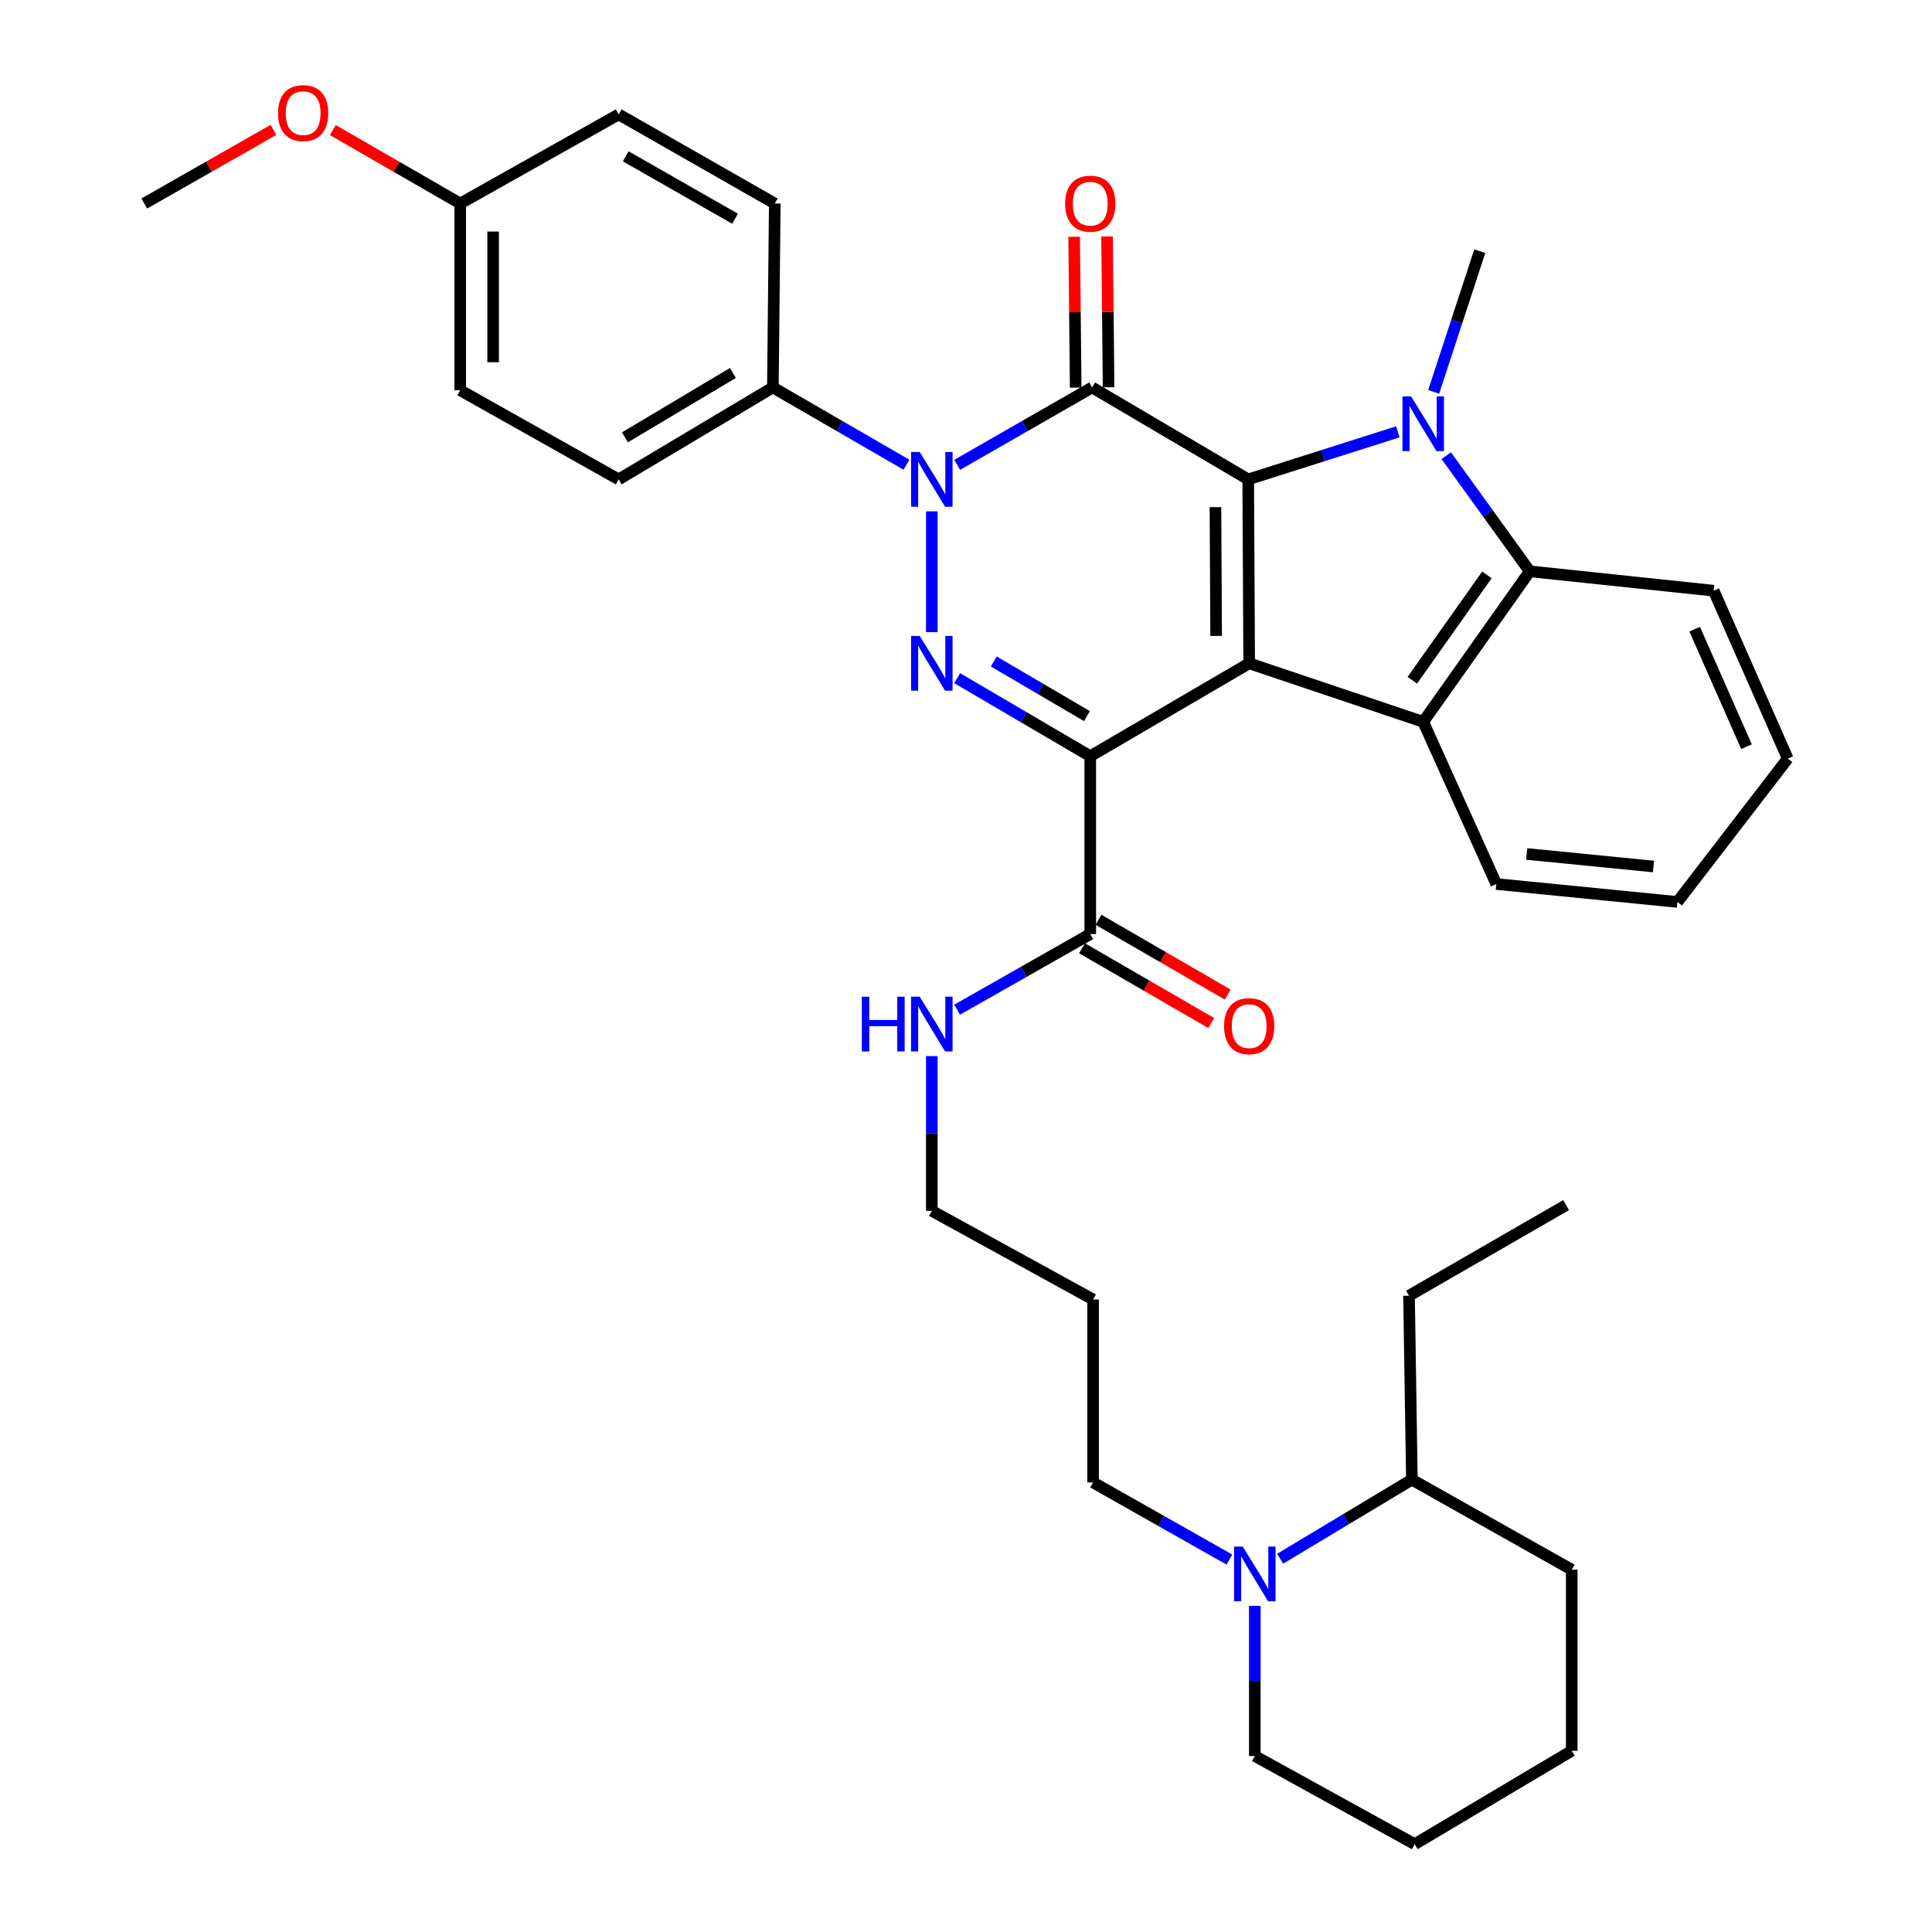 <?xml version='1.0' encoding='iso-8859-1'?>
<svg version='1.1' baseProfile='full'
              xmlns='http://www.w3.org/2000/svg'
                      xmlns:rdkit='http://www.rdkit.org/xml'
                      xmlns:xlink='http://www.w3.org/1999/xlink'
                  xml:space='preserve'
width='1000px' height='1000px' viewBox='0 0 1000 1000'>
<!-- END OF HEADER -->
<rect style='opacity:1.0;fill:#FFFFFF;stroke:none' width='1000' height='1000' x='0' y='0'> </rect>
<path class='bond-0' d='M 646.574,343.329 L 646.072,248.133' style='fill:none;fill-rule:evenodd;stroke:#000000;stroke-width:6px;stroke-linecap:butt;stroke-linejoin:miter;stroke-opacity:1' />
<path class='bond-0' d='M 629.467,329.139 L 629.116,262.502' style='fill:none;fill-rule:evenodd;stroke:#000000;stroke-width:6px;stroke-linecap:butt;stroke-linejoin:miter;stroke-opacity:1' />
<path class='bond-1' d='M 646.574,343.329 L 564.322,391.414' style='fill:none;fill-rule:evenodd;stroke:#000000;stroke-width:6px;stroke-linecap:butt;stroke-linejoin:miter;stroke-opacity:1' />
<path class='bond-6' d='M 646.574,343.329 L 736.65,373.626' style='fill:none;fill-rule:evenodd;stroke:#000000;stroke-width:6px;stroke-linecap:butt;stroke-linejoin:miter;stroke-opacity:1' />
<path class='bond-2' d='M 646.072,248.133 L 565.287,200.54' style='fill:none;fill-rule:evenodd;stroke:#000000;stroke-width:6px;stroke-linecap:butt;stroke-linejoin:miter;stroke-opacity:1' />
<path class='bond-5' d='M 646.072,248.133 L 684.803,235.821' style='fill:none;fill-rule:evenodd;stroke:#000000;stroke-width:6px;stroke-linecap:butt;stroke-linejoin:miter;stroke-opacity:1' />
<path class='bond-5' d='M 684.803,235.821 L 723.534,223.51' style='fill:none;fill-rule:evenodd;stroke:#0000FF;stroke-width:6px;stroke-linecap:butt;stroke-linejoin:miter;stroke-opacity:1' />
<path class='bond-4' d='M 564.322,391.414 L 529.872,371.216' style='fill:none;fill-rule:evenodd;stroke:#000000;stroke-width:6px;stroke-linecap:butt;stroke-linejoin:miter;stroke-opacity:1' />
<path class='bond-4' d='M 529.872,371.216 L 495.423,351.019' style='fill:none;fill-rule:evenodd;stroke:#0000FF;stroke-width:6px;stroke-linecap:butt;stroke-linejoin:miter;stroke-opacity:1' />
<path class='bond-4' d='M 562.601,370.662 L 538.486,356.524' style='fill:none;fill-rule:evenodd;stroke:#000000;stroke-width:6px;stroke-linecap:butt;stroke-linejoin:miter;stroke-opacity:1' />
<path class='bond-4' d='M 538.486,356.524 L 514.372,342.386' style='fill:none;fill-rule:evenodd;stroke:#0000FF;stroke-width:6px;stroke-linecap:butt;stroke-linejoin:miter;stroke-opacity:1' />
<path class='bond-8' d='M 564.322,391.414 L 564.322,483.459' style='fill:none;fill-rule:evenodd;stroke:#000000;stroke-width:6px;stroke-linecap:butt;stroke-linejoin:miter;stroke-opacity:1' />
<path class='bond-11' d='M 573.802,200.453 L 573.406,161.426' style='fill:none;fill-rule:evenodd;stroke:#000000;stroke-width:6px;stroke-linecap:butt;stroke-linejoin:miter;stroke-opacity:1' />
<path class='bond-11' d='M 573.406,161.426 L 573.011,122.398' style='fill:none;fill-rule:evenodd;stroke:#FF0000;stroke-width:6px;stroke-linecap:butt;stroke-linejoin:miter;stroke-opacity:1' />
<path class='bond-11' d='M 556.772,200.626 L 556.376,161.598' style='fill:none;fill-rule:evenodd;stroke:#000000;stroke-width:6px;stroke-linecap:butt;stroke-linejoin:miter;stroke-opacity:1' />
<path class='bond-11' d='M 556.376,161.598 L 555.98,122.57' style='fill:none;fill-rule:evenodd;stroke:#FF0000;stroke-width:6px;stroke-linecap:butt;stroke-linejoin:miter;stroke-opacity:1' />
<path class='bond-37' d='M 565.287,200.54 L 530.362,220.571' style='fill:none;fill-rule:evenodd;stroke:#000000;stroke-width:6px;stroke-linecap:butt;stroke-linejoin:miter;stroke-opacity:1' />
<path class='bond-37' d='M 530.362,220.571 L 495.438,240.601' style='fill:none;fill-rule:evenodd;stroke:#0000FF;stroke-width:6px;stroke-linecap:butt;stroke-linejoin:miter;stroke-opacity:1' />
<path class='bond-3' d='M 482.306,264.673 L 482.306,327.202' style='fill:none;fill-rule:evenodd;stroke:#0000FF;stroke-width:6px;stroke-linecap:butt;stroke-linejoin:miter;stroke-opacity:1' />
<path class='bond-10' d='M 469.19,240.545 L 434.613,220.543' style='fill:none;fill-rule:evenodd;stroke:#0000FF;stroke-width:6px;stroke-linecap:butt;stroke-linejoin:miter;stroke-opacity:1' />
<path class='bond-10' d='M 434.613,220.543 L 400.036,200.54' style='fill:none;fill-rule:evenodd;stroke:#000000;stroke-width:6px;stroke-linecap:butt;stroke-linejoin:miter;stroke-opacity:1' />
<path class='bond-17' d='M 742.062,202.83 L 753.999,166.416' style='fill:none;fill-rule:evenodd;stroke:#0000FF;stroke-width:6px;stroke-linecap:butt;stroke-linejoin:miter;stroke-opacity:1' />
<path class='bond-17' d='M 753.999,166.416 L 765.935,130.002' style='fill:none;fill-rule:evenodd;stroke:#000000;stroke-width:6px;stroke-linecap:butt;stroke-linejoin:miter;stroke-opacity:1' />
<path class='bond-36' d='M 748.574,235.856 L 770.184,265.786' style='fill:none;fill-rule:evenodd;stroke:#0000FF;stroke-width:6px;stroke-linecap:butt;stroke-linejoin:miter;stroke-opacity:1' />
<path class='bond-36' d='M 770.184,265.786 L 791.794,295.717' style='fill:none;fill-rule:evenodd;stroke:#000000;stroke-width:6px;stroke-linecap:butt;stroke-linejoin:miter;stroke-opacity:1' />
<path class='bond-7' d='M 736.65,373.626 L 791.794,295.717' style='fill:none;fill-rule:evenodd;stroke:#000000;stroke-width:6px;stroke-linecap:butt;stroke-linejoin:miter;stroke-opacity:1' />
<path class='bond-7' d='M 731.02,352.1 L 769.621,297.564' style='fill:none;fill-rule:evenodd;stroke:#000000;stroke-width:6px;stroke-linecap:butt;stroke-linejoin:miter;stroke-opacity:1' />
<path class='bond-18' d='M 736.65,373.626 L 774.488,457.562' style='fill:none;fill-rule:evenodd;stroke:#000000;stroke-width:6px;stroke-linecap:butt;stroke-linejoin:miter;stroke-opacity:1' />
<path class='bond-23' d='M 791.794,295.717 L 886.99,305.746' style='fill:none;fill-rule:evenodd;stroke:#000000;stroke-width:6px;stroke-linecap:butt;stroke-linejoin:miter;stroke-opacity:1' />
<path class='bond-12' d='M 560.057,490.829 L 593.495,510.178' style='fill:none;fill-rule:evenodd;stroke:#000000;stroke-width:6px;stroke-linecap:butt;stroke-linejoin:miter;stroke-opacity:1' />
<path class='bond-12' d='M 593.495,510.178 L 626.933,529.526' style='fill:none;fill-rule:evenodd;stroke:#FF0000;stroke-width:6px;stroke-linecap:butt;stroke-linejoin:miter;stroke-opacity:1' />
<path class='bond-12' d='M 568.587,476.088 L 602.025,495.436' style='fill:none;fill-rule:evenodd;stroke:#000000;stroke-width:6px;stroke-linecap:butt;stroke-linejoin:miter;stroke-opacity:1' />
<path class='bond-12' d='M 602.025,495.436 L 635.463,514.784' style='fill:none;fill-rule:evenodd;stroke:#FF0000;stroke-width:6px;stroke-linecap:butt;stroke-linejoin:miter;stroke-opacity:1' />
<path class='bond-14' d='M 564.322,483.459 L 529.863,503.037' style='fill:none;fill-rule:evenodd;stroke:#000000;stroke-width:6px;stroke-linecap:butt;stroke-linejoin:miter;stroke-opacity:1' />
<path class='bond-14' d='M 529.863,503.037 L 495.405,522.616' style='fill:none;fill-rule:evenodd;stroke:#0000FF;stroke-width:6px;stroke-linecap:butt;stroke-linejoin:miter;stroke-opacity:1' />
<path class='bond-9' d='M 636.344,807.232 L 601.066,787.269' style='fill:none;fill-rule:evenodd;stroke:#0000FF;stroke-width:6px;stroke-linecap:butt;stroke-linejoin:miter;stroke-opacity:1' />
<path class='bond-9' d='M 601.066,787.269 L 565.788,767.305' style='fill:none;fill-rule:evenodd;stroke:#000000;stroke-width:6px;stroke-linecap:butt;stroke-linejoin:miter;stroke-opacity:1' />
<path class='bond-13' d='M 662.599,806.797 L 696.691,786.322' style='fill:none;fill-rule:evenodd;stroke:#0000FF;stroke-width:6px;stroke-linecap:butt;stroke-linejoin:miter;stroke-opacity:1' />
<path class='bond-13' d='M 696.691,786.322 L 730.784,765.848' style='fill:none;fill-rule:evenodd;stroke:#000000;stroke-width:6px;stroke-linecap:butt;stroke-linejoin:miter;stroke-opacity:1' />
<path class='bond-24' d='M 649.488,831.187 L 649.488,870.044' style='fill:none;fill-rule:evenodd;stroke:#0000FF;stroke-width:6px;stroke-linecap:butt;stroke-linejoin:miter;stroke-opacity:1' />
<path class='bond-24' d='M 649.488,870.044 L 649.488,908.901' style='fill:none;fill-rule:evenodd;stroke:#000000;stroke-width:6px;stroke-linecap:butt;stroke-linejoin:miter;stroke-opacity:1' />
<path class='bond-15' d='M 400.036,200.54 L 320.215,248.133' style='fill:none;fill-rule:evenodd;stroke:#000000;stroke-width:6px;stroke-linecap:butt;stroke-linejoin:miter;stroke-opacity:1' />
<path class='bond-15' d='M 379.34,193.05 L 323.466,226.366' style='fill:none;fill-rule:evenodd;stroke:#000000;stroke-width:6px;stroke-linecap:butt;stroke-linejoin:miter;stroke-opacity:1' />
<path class='bond-16' d='M 400.036,200.54 L 401.029,105.344' style='fill:none;fill-rule:evenodd;stroke:#000000;stroke-width:6px;stroke-linecap:butt;stroke-linejoin:miter;stroke-opacity:1' />
<path class='bond-28' d='M 730.784,765.848 L 729.308,670.661' style='fill:none;fill-rule:evenodd;stroke:#000000;stroke-width:6px;stroke-linecap:butt;stroke-linejoin:miter;stroke-opacity:1' />
<path class='bond-29' d='M 730.784,765.848 L 813.528,812.476' style='fill:none;fill-rule:evenodd;stroke:#000000;stroke-width:6px;stroke-linecap:butt;stroke-linejoin:miter;stroke-opacity:1' />
<path class='bond-27' d='M 482.306,546.635 L 482.306,586.678' style='fill:none;fill-rule:evenodd;stroke:#0000FF;stroke-width:6px;stroke-linecap:butt;stroke-linejoin:miter;stroke-opacity:1' />
<path class='bond-27' d='M 482.306,586.678 L 482.306,626.721' style='fill:none;fill-rule:evenodd;stroke:#000000;stroke-width:6px;stroke-linecap:butt;stroke-linejoin:miter;stroke-opacity:1' />
<path class='bond-21' d='M 320.215,248.133 L 238.209,201.997' style='fill:none;fill-rule:evenodd;stroke:#000000;stroke-width:6px;stroke-linecap:butt;stroke-linejoin:miter;stroke-opacity:1' />
<path class='bond-20' d='M 401.029,105.344 L 320.215,59.208' style='fill:none;fill-rule:evenodd;stroke:#000000;stroke-width:6px;stroke-linecap:butt;stroke-linejoin:miter;stroke-opacity:1' />
<path class='bond-20' d='M 380.463,113.214 L 323.893,80.919' style='fill:none;fill-rule:evenodd;stroke:#000000;stroke-width:6px;stroke-linecap:butt;stroke-linejoin:miter;stroke-opacity:1' />
<path class='bond-31' d='M 774.488,457.562 L 868.217,466.844' style='fill:none;fill-rule:evenodd;stroke:#000000;stroke-width:6px;stroke-linecap:butt;stroke-linejoin:miter;stroke-opacity:1' />
<path class='bond-31' d='M 790.226,442.005 L 855.837,448.503' style='fill:none;fill-rule:evenodd;stroke:#000000;stroke-width:6px;stroke-linecap:butt;stroke-linejoin:miter;stroke-opacity:1' />
<path class='bond-19' d='M 238.209,105.344 L 320.215,59.208' style='fill:none;fill-rule:evenodd;stroke:#000000;stroke-width:6px;stroke-linecap:butt;stroke-linejoin:miter;stroke-opacity:1' />
<path class='bond-26' d='M 238.209,105.344 L 205.234,86.331' style='fill:none;fill-rule:evenodd;stroke:#000000;stroke-width:6px;stroke-linecap:butt;stroke-linejoin:miter;stroke-opacity:1' />
<path class='bond-26' d='M 205.234,86.331 L 172.259,67.318' style='fill:none;fill-rule:evenodd;stroke:#FF0000;stroke-width:6px;stroke-linecap:butt;stroke-linejoin:miter;stroke-opacity:1' />
<path class='bond-39' d='M 238.209,105.344 L 238.209,201.997' style='fill:none;fill-rule:evenodd;stroke:#000000;stroke-width:6px;stroke-linecap:butt;stroke-linejoin:miter;stroke-opacity:1' />
<path class='bond-39' d='M 255.241,119.842 L 255.241,187.499' style='fill:none;fill-rule:evenodd;stroke:#000000;stroke-width:6px;stroke-linecap:butt;stroke-linejoin:miter;stroke-opacity:1' />
<path class='bond-22' d='M 565.788,767.305 L 565.788,672.62' style='fill:none;fill-rule:evenodd;stroke:#000000;stroke-width:6px;stroke-linecap:butt;stroke-linejoin:miter;stroke-opacity:1' />
<path class='bond-38' d='M 886.99,305.746 L 925.329,392.653' style='fill:none;fill-rule:evenodd;stroke:#000000;stroke-width:6px;stroke-linecap:butt;stroke-linejoin:miter;stroke-opacity:1' />
<path class='bond-38' d='M 877.158,325.656 L 903.996,386.491' style='fill:none;fill-rule:evenodd;stroke:#000000;stroke-width:6px;stroke-linecap:butt;stroke-linejoin:miter;stroke-opacity:1' />
<path class='bond-33' d='M 649.488,908.901 L 732.251,954.545' style='fill:none;fill-rule:evenodd;stroke:#000000;stroke-width:6px;stroke-linecap:butt;stroke-linejoin:miter;stroke-opacity:1' />
<path class='bond-25' d='M 565.788,672.62 L 482.306,626.721' style='fill:none;fill-rule:evenodd;stroke:#000000;stroke-width:6px;stroke-linecap:butt;stroke-linejoin:miter;stroke-opacity:1' />
<path class='bond-30' d='M 141.547,67.228 L 108.109,86.286' style='fill:none;fill-rule:evenodd;stroke:#FF0000;stroke-width:6px;stroke-linecap:butt;stroke-linejoin:miter;stroke-opacity:1' />
<path class='bond-30' d='M 108.109,86.286 L 74.671,105.344' style='fill:none;fill-rule:evenodd;stroke:#000000;stroke-width:6px;stroke-linecap:butt;stroke-linejoin:miter;stroke-opacity:1' />
<path class='bond-34' d='M 729.308,670.661 L 810.604,623.778' style='fill:none;fill-rule:evenodd;stroke:#000000;stroke-width:6px;stroke-linecap:butt;stroke-linejoin:miter;stroke-opacity:1' />
<path class='bond-40' d='M 813.528,812.476 L 813.528,906.214' style='fill:none;fill-rule:evenodd;stroke:#000000;stroke-width:6px;stroke-linecap:butt;stroke-linejoin:miter;stroke-opacity:1' />
<path class='bond-32' d='M 868.217,466.844 L 925.329,392.653' style='fill:none;fill-rule:evenodd;stroke:#000000;stroke-width:6px;stroke-linecap:butt;stroke-linejoin:miter;stroke-opacity:1' />
<path class='bond-35' d='M 732.251,954.545 L 813.528,906.214' style='fill:none;fill-rule:evenodd;stroke:#000000;stroke-width:6px;stroke-linecap:butt;stroke-linejoin:miter;stroke-opacity:1' />
<path  class='atom-4' d='M 476.046 233.973
L 485.326 248.973
Q 486.246 250.453, 487.726 253.133
Q 489.206 255.813, 489.286 255.973
L 489.286 233.973
L 493.046 233.973
L 493.046 262.293
L 489.166 262.293
L 479.206 245.893
Q 478.046 243.973, 476.806 241.773
Q 475.606 239.573, 475.246 238.893
L 475.246 262.293
L 471.566 262.293
L 471.566 233.973
L 476.046 233.973
' fill='#0000FF'/>
<path  class='atom-5' d='M 476.046 329.169
L 485.326 344.169
Q 486.246 345.649, 487.726 348.329
Q 489.206 351.009, 489.286 351.169
L 489.286 329.169
L 493.046 329.169
L 493.046 357.489
L 489.166 357.489
L 479.206 341.089
Q 478.046 339.169, 476.806 336.969
Q 475.606 334.769, 475.246 334.089
L 475.246 357.489
L 471.566 357.489
L 471.566 329.169
L 476.046 329.169
' fill='#0000FF'/>
<path  class='atom-6' d='M 730.39 205.181
L 739.67 220.181
Q 740.59 221.661, 742.07 224.341
Q 743.55 227.021, 743.63 227.181
L 743.63 205.181
L 747.39 205.181
L 747.39 233.501
L 743.51 233.501
L 733.55 217.101
Q 732.39 215.181, 731.15 212.981
Q 729.95 210.781, 729.59 210.101
L 729.59 233.501
L 725.91 233.501
L 725.91 205.181
L 730.39 205.181
' fill='#0000FF'/>
<path  class='atom-10' d='M 643.228 800.511
L 652.508 815.511
Q 653.428 816.991, 654.908 819.671
Q 656.388 822.351, 656.468 822.511
L 656.468 800.511
L 660.228 800.511
L 660.228 828.831
L 656.348 828.831
L 646.388 812.431
Q 645.228 810.511, 643.988 808.311
Q 642.788 806.111, 642.428 805.431
L 642.428 828.831
L 638.748 828.831
L 638.748 800.511
L 643.228 800.511
' fill='#0000FF'/>
<path  class='atom-12' d='M 551.322 105.424
Q 551.322 98.624, 554.682 94.824
Q 558.042 91.024, 564.322 91.024
Q 570.602 91.024, 573.962 94.824
Q 577.322 98.624, 577.322 105.424
Q 577.322 112.304, 573.922 116.224
Q 570.522 120.104, 564.322 120.104
Q 558.082 120.104, 554.682 116.224
Q 551.322 112.344, 551.322 105.424
M 564.322 116.904
Q 568.642 116.904, 570.962 114.024
Q 573.322 111.104, 573.322 105.424
Q 573.322 99.864, 570.962 97.064
Q 568.642 94.224, 564.322 94.224
Q 560.002 94.224, 557.642 97.024
Q 555.322 99.824, 555.322 105.424
Q 555.322 111.144, 557.642 114.024
Q 560.002 116.904, 564.322 116.904
' fill='#FF0000'/>
<path  class='atom-13' d='M 633.574 531.132
Q 633.574 524.332, 636.934 520.532
Q 640.294 516.732, 646.574 516.732
Q 652.854 516.732, 656.214 520.532
Q 659.574 524.332, 659.574 531.132
Q 659.574 538.012, 656.174 541.932
Q 652.774 545.812, 646.574 545.812
Q 640.334 545.812, 636.934 541.932
Q 633.574 538.052, 633.574 531.132
M 646.574 542.612
Q 650.894 542.612, 653.214 539.732
Q 655.574 536.812, 655.574 531.132
Q 655.574 525.572, 653.214 522.772
Q 650.894 519.932, 646.574 519.932
Q 642.254 519.932, 639.894 522.732
Q 637.574 525.532, 637.574 531.132
Q 637.574 536.852, 639.894 539.732
Q 642.254 542.612, 646.574 542.612
' fill='#FF0000'/>
<path  class='atom-15' d='M 446.086 515.898
L 449.926 515.898
L 449.926 527.938
L 464.406 527.938
L 464.406 515.898
L 468.246 515.898
L 468.246 544.218
L 464.406 544.218
L 464.406 531.138
L 449.926 531.138
L 449.926 544.218
L 446.086 544.218
L 446.086 515.898
' fill='#0000FF'/>
<path  class='atom-15' d='M 476.046 515.898
L 485.326 530.898
Q 486.246 532.378, 487.726 535.058
Q 489.206 537.738, 489.286 537.898
L 489.286 515.898
L 493.046 515.898
L 493.046 544.218
L 489.166 544.218
L 479.206 527.818
Q 478.046 525.898, 476.806 523.698
Q 475.606 521.498, 475.246 520.818
L 475.246 544.218
L 471.566 544.218
L 471.566 515.898
L 476.046 515.898
' fill='#0000FF'/>
<path  class='atom-27' d='M 143.913 58.55
Q 143.913 51.75, 147.273 47.95
Q 150.633 44.15, 156.913 44.15
Q 163.193 44.15, 166.553 47.95
Q 169.913 51.75, 169.913 58.55
Q 169.913 65.43, 166.513 69.35
Q 163.113 73.23, 156.913 73.23
Q 150.673 73.23, 147.273 69.35
Q 143.913 65.47, 143.913 58.55
M 156.913 70.03
Q 161.233 70.03, 163.553 67.15
Q 165.913 64.23, 165.913 58.55
Q 165.913 52.99, 163.553 50.19
Q 161.233 47.35, 156.913 47.35
Q 152.593 47.35, 150.233 50.15
Q 147.913 52.95, 147.913 58.55
Q 147.913 64.27, 150.233 67.15
Q 152.593 70.03, 156.913 70.03
' fill='#FF0000'/>
</svg>
